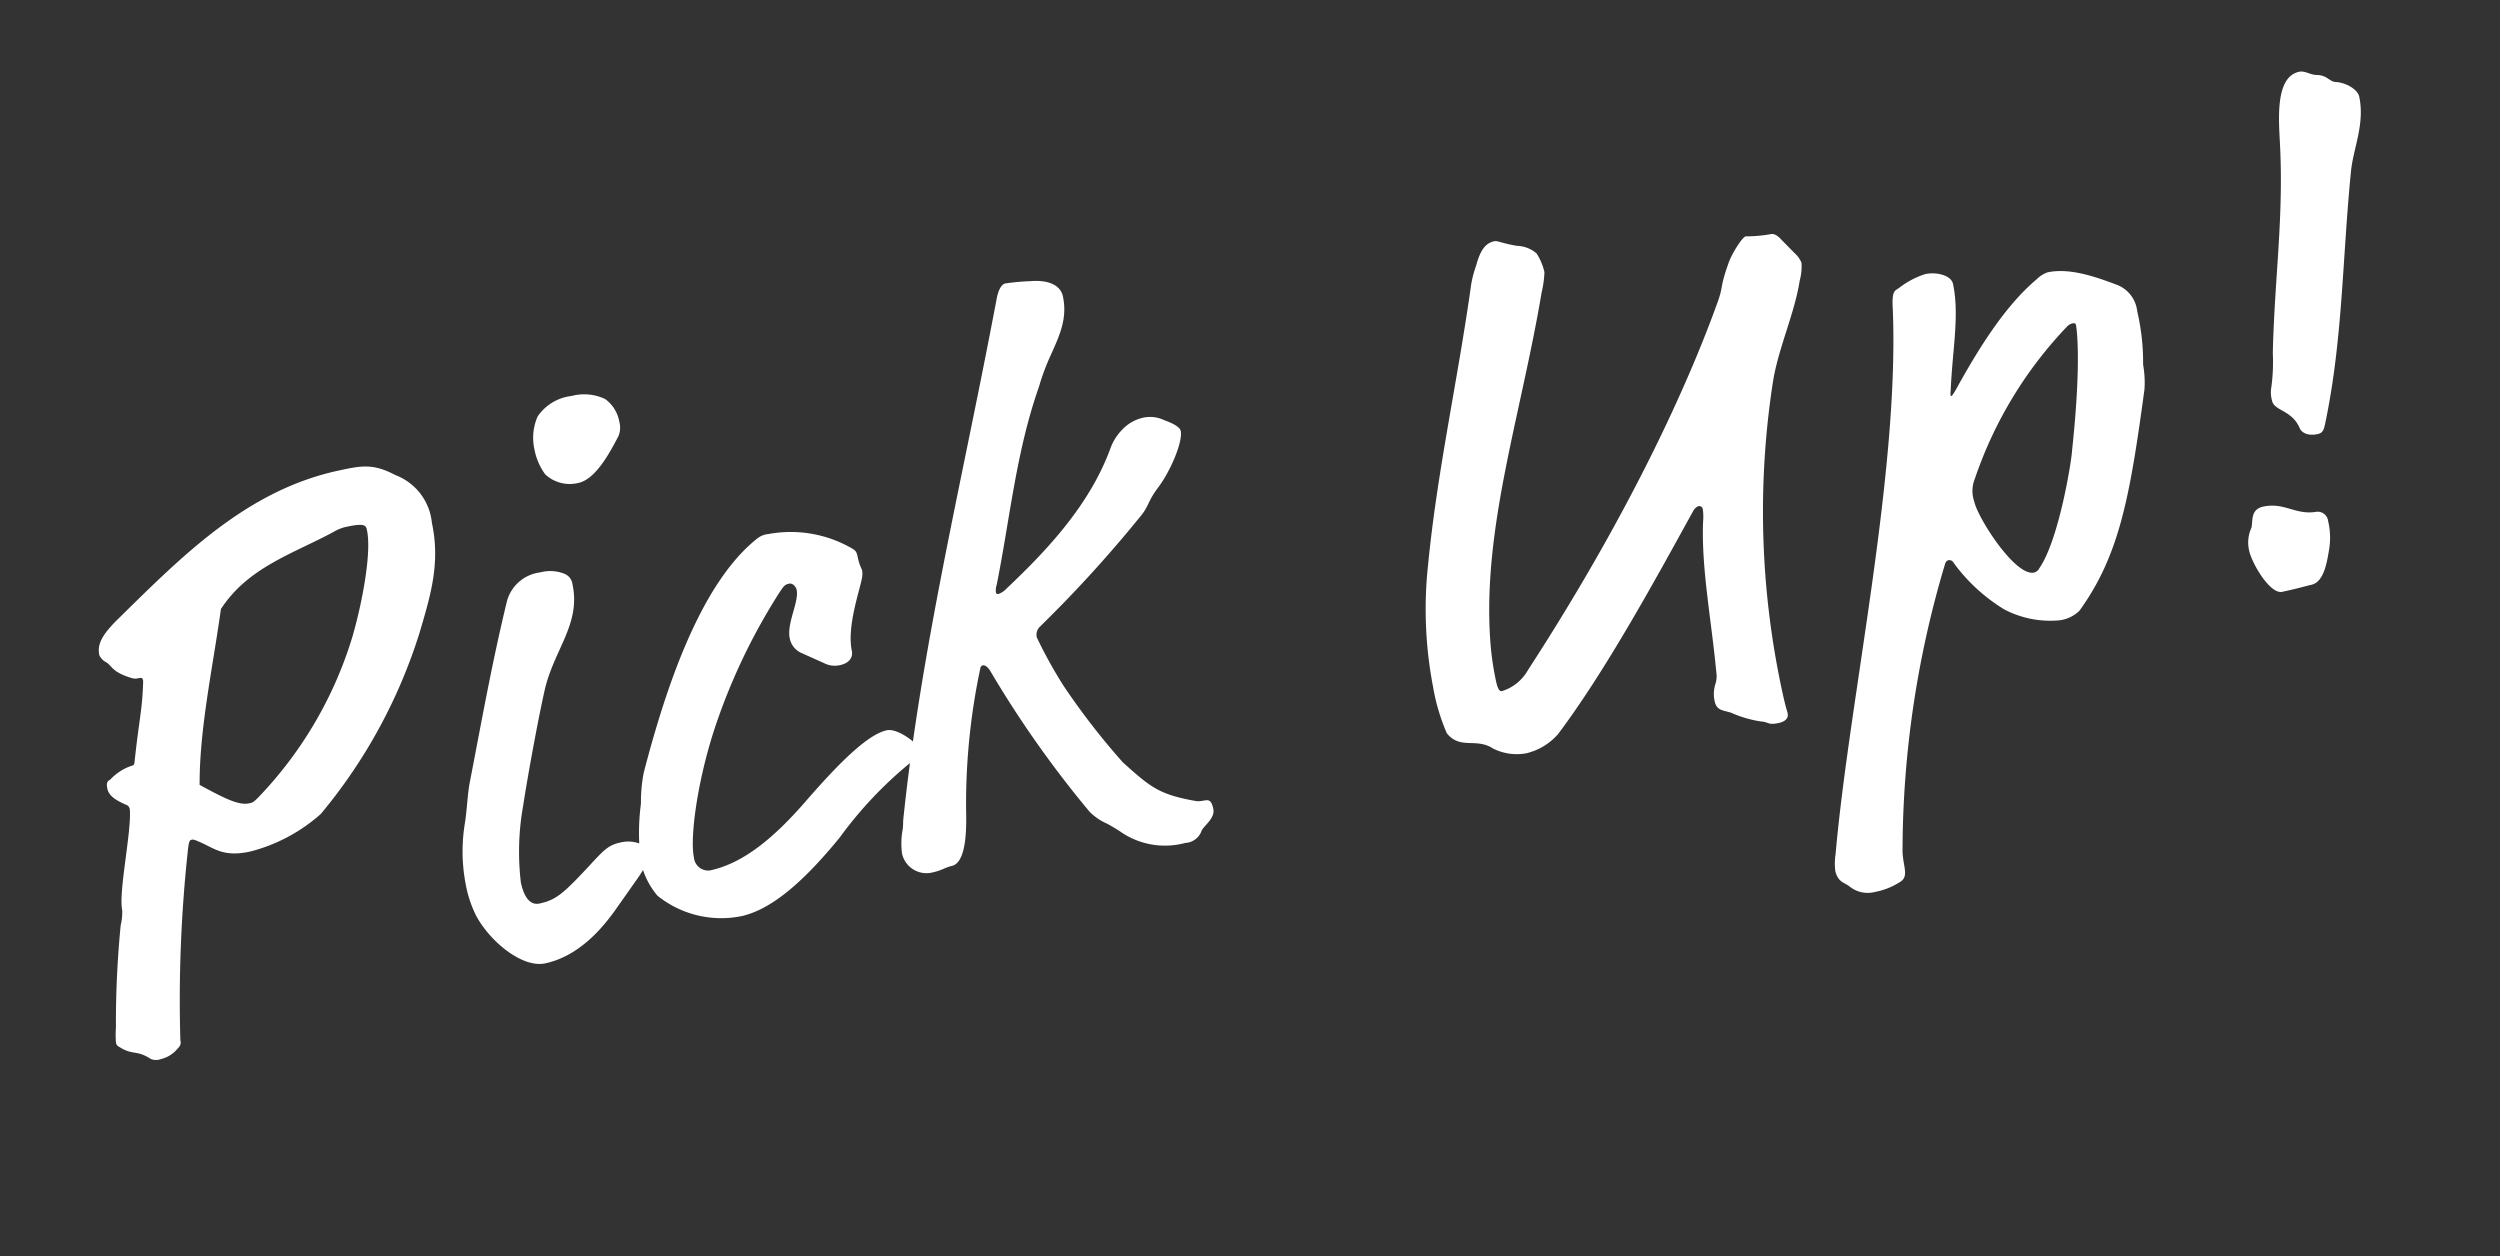 <svg xmlns="http://www.w3.org/2000/svg" width="189.46" height="95.199" viewBox="0 0 189.46 95.199">
  <rect x="0" y="0" width="189.46" height="95.199" fill="#333333" stroke="none"/>
  <path id="pickup" d="M-58.058-25.636c1.45-2.668,2.668-4.872,2.668-8a4.318,4.318,0,0,0-1.972-4.118c-1.45-1.218-2.378-1.218-4.06-1.218-7.134,0-12.934,3.828-18.676,7.482-1.566.986-2.03,1.624-2.03,2.436a1.157,1.157,0,0,0,.406.638c.348.348.29.754,1.334,1.392.464.29.58.29.754.29.348,0,.348.058.348.29-.522,2.146-.87,2.668-1.914,5.858-.058.174-.116.232-.232.232a3.9,3.9,0,0,0-1.856.7c-.232.058-.348.174-.348.638,0,.638.638,1.1,1.1,1.45a.426.426,0,0,1,.232.464c-.232,1.682-2.146,5.916-2.146,7.308A4.043,4.043,0,0,1-84.8-8.7a76.184,76.184,0,0,0-1.972,7.54A6.993,6.993,0,0,0-87-.058a.413.413,0,0,0,.174.348c.87.87,1.218.464,2.146,1.392a1.052,1.052,0,0,0,.754.174,2.324,2.324,0,0,0,1.334-.464c.348-.232.406-.348.406-.638a105.389,105.389,0,0,1,3.538-13.92c.232-.7.29-.754.464-.754s.29.116.464.232c1.044.7,1.508,1.566,3.654,1.566A12.823,12.823,0,0,0-68.208-13.8,40.118,40.118,0,0,0-58.058-25.636ZM-60.32-34.1c0,1.856-1.682,5.684-2.784,7.714a30.245,30.245,0,0,1-9.4,10.324c-.522.348-.58.348-.87.348-.812,0-1.8-.812-3.364-2.146.87-4.176,2.842-8.526,4.35-12.7,2.668-2.668,6.206-2.958,9.57-3.944a3.061,3.061,0,0,1,1.044-.174C-60.32-34.684-60.32-34.452-60.32-34.1ZM-45.588-4.176c.58-.58.928-.928.928-1.566a.911.911,0,0,0-.348-.812,2.491,2.491,0,0,0-1.45-.406c-.928,0-1.334.29-2.726,1.276-2.32,1.624-2.958,1.972-4.234,1.972-.986,0-1.044-1.334-1.044-1.856a19.829,19.829,0,0,1,1.392-5.684c.812-2.146,2.436-6.09,3.422-8.236,1.334-2.842,3.712-4.292,3.712-7.366a.988.988,0,0,0-.464-.928,2.905,2.905,0,0,0-1.74-.464,2.989,2.989,0,0,0-2.9,1.566c-2.146,4.466-3.828,8.642-5.626,12.876-.348.812-.58,1.8-.986,2.9a13.118,13.118,0,0,0-.928,4.7,8.75,8.75,0,0,0,.29,2.436c.638,2.146,2.61,4.582,4.35,4.582,2.61,0,4.756-1.682,5.974-2.784Zm4.988-35.9a3.7,3.7,0,0,0-2.436-.754,3.615,3.615,0,0,0-2.842.986,4.043,4.043,0,0,0-.754,2.436,4.624,4.624,0,0,0,.406,1.972,2.723,2.723,0,0,0,2.32,1.16c1.276,0,2.668-1.566,3.712-2.842a1.682,1.682,0,0,0,.29-1.044A2.71,2.71,0,0,0-40.6-40.078Zm8.584,32.944c-2.842,2.146-5.568,3.654-8.236,3.654A1.085,1.085,0,0,1-41.238-4.7c0-1.45,1.334-5.278,3.364-8.874A45.871,45.871,0,0,1-30.8-22.91c.464-.464.58-.58.928-.58.29,0,.464.348.464.58,0,.928-1.276,2.32-1.276,3.48a1.537,1.537,0,0,0,.638,1.276l1.508,1.1a1.773,1.773,0,0,0,1.16.406c.754,0,1.1-.406,1.1-.87,0-2.03,1.8-4.756,1.972-5.452a1.306,1.306,0,0,0,.058-.406,3.556,3.556,0,0,1-.116-.87c0-.464,0-.58-.232-.812a9.266,9.266,0,0,0-6.032-2.436,1.574,1.574,0,0,0-.928.174c-4.872,2.436-9.048,9.512-12.064,15.544a11.6,11.6,0,0,0-.7,2.262,17.193,17.193,0,0,0-.928,4.35,5.948,5.948,0,0,0,.7,2.726A7.709,7.709,0,0,0-38.686.406c2.436,0,5.336-1.682,8.584-4.292a30.285,30.285,0,0,1,6.38-4.408.616.616,0,0,0,.464-.7c0-.232.232-.348.232-.58,0-.174-1.1-1.508-1.914-1.508C-26.564-11.078-29.464-9.048-32.016-7.134Zm26.97-33.35c0-.812-.754-1.45-2.146-1.624a17.579,17.579,0,0,0-1.914-.232c-.29,0-.638.348-.928,1.1l-.638,1.508C-15.66-27.9-21.228-16.24-25.114-4.234c-.058.174-.116.522-.232.812a5.7,5.7,0,0,0-.406,1.74A1.9,1.9,0,0,0-23.722.174c.638,0,.986-.174,1.45-.174,1.218,0,1.74-2.784,1.972-4a49.5,49.5,0,0,1,3.248-10.15c.058-.174.174-.232.232-.232.116,0,.29.058.464.464A80.411,80.411,0,0,0-11.194-1.856a4.269,4.269,0,0,0,1.1,1.16A12.065,12.065,0,0,1-9.048.29,5.908,5.908,0,0,0-4.582,1.972,1.373,1.373,0,0,0-3.19,1.334c.232-.348,1.218-.7,1.218-1.45,0-1.1-.522-.58-1.218-.87-2.552-1.044-3.074-1.682-4.756-4a53.942,53.942,0,0,1-3.19-6.612,34.432,34.432,0,0,1-1.218-4,.841.841,0,0,1,.406-.754,98.018,98.018,0,0,0,9.28-6.67c.7-.58.7-.928,1.624-1.74,1.16-.986,2.61-3.016,2.61-3.886,0-.232-.29-.58-1.044-1.044a2.48,2.48,0,0,0-1.566-.522,3.109,3.109,0,0,0-1.74.58,3.926,3.926,0,0,0-1.16,1.218c-2.378,3.77-6.148,6.438-9.86,8.7a1.608,1.608,0,0,1-.7.29.154.154,0,0,1-.174-.174,1.335,1.335,0,0,1,.174-.522c2.03-4.7,3.538-9.57,6.264-14.036a17.344,17.344,0,0,1,1.45-2.262C-5.858-37.7-5.046-38.8-5.046-40.484ZM30.74-36.192a2.356,2.356,0,0,0-1.334-.87c-1.16-.464-1.334-.7-1.624-.7-.87,0-1.334.812-1.74,1.566a8.537,8.537,0,0,0-.638,1.276c-2.436,6.728-5.452,13.282-7.6,20.068A31.153,31.153,0,0,0,16.24-5.684a15.3,15.3,0,0,0,.29,3.654c.754,1.45,2.088.754,3.19,1.856A3.989,3.989,0,0,0,22.1.7a4.589,4.589,0,0,0,2.668-.928C29.29-4.176,34.22-9.918,38.28-14.616a.846.846,0,0,1,.464-.29.274.274,0,0,1,.29.29,4.021,4.021,0,0,1-.174.928c-.87,3.422-.928,7.366-1.392,11.368a1.949,1.949,0,0,1-.29.928,2.491,2.491,0,0,0-.29,1.218c0,.754.58.812,1.044,1.1a9.019,9.019,0,0,0,2.03,1.1c.638.174.464.406,1.334.406.464,0,.812-.174.812-.58,0-.174-.058-.464-.058-1.74A64.4,64.4,0,0,1,46.226-22.91c.928-2.436,2.668-4.7,3.6-7.134a4.048,4.048,0,0,0,.406-1.276,1.9,1.9,0,0,0-.348-.812l-.812-1.276c-.174-.29-.406-.522-.638-.522a10.524,10.524,0,0,1-1.914-.232c-.29,0-1.334,1.1-1.682,1.682-1.044,1.682-.754,1.624-1.392,2.668C40.484-25,34.22-16.124,23.548-5.452a3.424,3.424,0,0,1-2.262,1.16c-.174,0-.29-.174-.29-.87a21.915,21.915,0,0,1,.232-3.19c1.218-8.41,5.8-16.066,9.28-24.882a7.487,7.487,0,0,0,.522-1.45A4.357,4.357,0,0,0,30.74-36.192Zm30.392,8.816c0-.638-.986-1.16-1.914-1.16a6.514,6.514,0,0,0-2.2.638c-.348.116-.522.174-.7,1.16C54.288-14.384,46.864,1.856,43.442,13.05a4.656,4.656,0,0,0-.29,1.276c.058.87.464.928.812,1.334a2.173,2.173,0,0,0,1.8.812,5.343,5.343,0,0,0,2.03-.348c.812-.29.406-1.218.7-2.436a76.116,76.116,0,0,1,7.6-20.358c.116-.232.232-.29.348-.29a.368.368,0,0,1,.348.29A13.315,13.315,0,0,0,59.8-2.436,7.5,7.5,0,0,0,63.742-.754a2.622,2.622,0,0,0,1.624-.406c3.828-3.48,5.51-7.6,8.294-15.37a7.561,7.561,0,0,0,.29-1.856,17.126,17.126,0,0,0,.406-4.06,2.423,2.423,0,0,0-1.16-2.32c-1.45-.928-3.19-1.972-4.872-1.972a2.232,2.232,0,0,0-.928.348c-2.61,1.392-5.162,3.944-7.714,6.9-.116.116-.348.406-.464.406-.058,0,0-.232.058-.406C60.03-22.446,61.132-24.94,61.132-27.376Zm7.83,4.93a.831.831,0,0,1,.406-.116c.058,0,.232,0,.232.174s-.116,2.668-2.262,9.222c-.174.7-2.378,6.438-4.292,8.236a.6.6,0,0,1-.464.232c-1.45,0-3.306-4.93-3.306-6.206a2.445,2.445,0,0,1,.406-1.682A31.179,31.179,0,0,1,68.962-22.446ZM92.684-36.308c-.464-.116-.522-.638-1.276-.812-.522-.116-.812-.522-1.276-.522-1.74,0-2.2,2.784-2.494,4.64-.87,5.742-2.552,10.15-3.886,15.776a14.342,14.342,0,0,1-.638,2.494,2.326,2.326,0,0,0-.174,1.044c0,.812,1.334.986,1.624,2.494.058.29.406.7,1.218.7.406,0,.522-.174.754-.7,2.61-5.916,3.828-11.832,5.858-18.212.522-1.682,1.8-3.306,1.8-5.452C94.192-35.38,93.5-36.076,92.684-36.308ZM84.39-4.756c-1.566-.116-2.146-1.218-3.77-1.218-1.044,0-.986.986-1.218,1.392a2.684,2.684,0,0,0-.522,1.624c0,1.044.87,3.6,1.8,3.6C82.07.638,82.534.58,82.94.58c.928,0,1.45-1.218,1.856-2.262a5.487,5.487,0,0,0,.406-2.2A.8.8,0,0,0,84.39-4.756Z" transform="translate(93.902 60.998) rotate(-12)" fill="#fff"/>
</svg>
